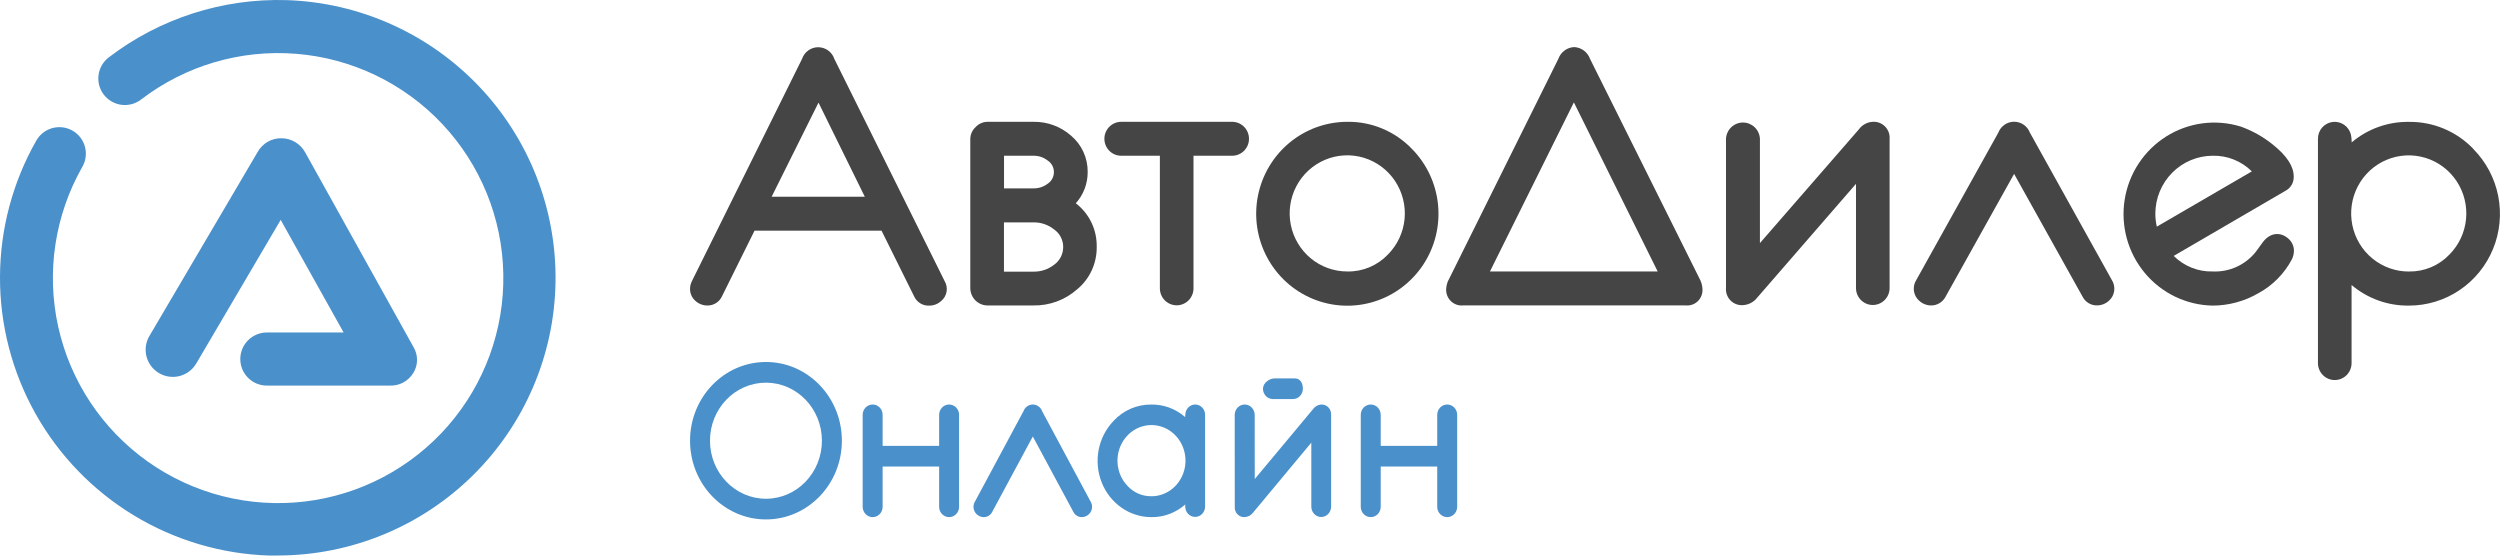 <svg width="162" height="36" viewBox="0 0 162 36" fill="none" xmlns="http://www.w3.org/2000/svg">
<path d="M54.065 3.818C53.991 3.597 53.851 3.405 53.663 3.269C53.475 3.133 53.25 3.06 53.019 3.06C52.788 3.06 52.562 3.133 52.375 3.269C52.187 3.405 52.046 3.597 51.972 3.818L44.848 18.193C44.762 18.354 44.716 18.534 44.715 18.717C44.713 18.863 44.743 19.008 44.802 19.141C44.861 19.275 44.948 19.394 45.057 19.49C45.271 19.689 45.552 19.799 45.843 19.797C46.042 19.799 46.237 19.743 46.404 19.636C46.572 19.529 46.705 19.375 46.788 19.193L48.894 14.947H57.123L59.23 19.193C59.314 19.384 59.455 19.545 59.632 19.654C59.809 19.763 60.014 19.815 60.221 19.804C60.508 19.804 60.783 19.695 60.994 19.5C61.177 19.348 61.299 19.135 61.339 18.899C61.379 18.664 61.335 18.422 61.213 18.217L54.065 3.818ZM56.039 12.749H50.002L53.039 6.65L56.039 12.749Z" fill="#454545"/>
<path d="M69.712 13.172C70.212 12.617 70.486 11.893 70.482 11.144C70.486 10.695 70.392 10.25 70.205 9.843C70.018 9.435 69.743 9.075 69.401 8.788C68.733 8.2 67.873 7.882 66.986 7.894H63.983C63.839 7.896 63.697 7.927 63.565 7.986C63.433 8.046 63.315 8.132 63.217 8.239C63.111 8.335 63.026 8.453 62.967 8.584C62.908 8.715 62.877 8.858 62.875 9.002V18.689C62.882 18.979 62.999 19.257 63.203 19.462C63.407 19.668 63.681 19.786 63.97 19.793H66.966C68.001 19.812 69.007 19.443 69.787 18.758C70.194 18.425 70.52 18.004 70.742 17.526C70.963 17.048 71.074 16.525 71.067 15.998C71.078 15.452 70.962 14.912 70.726 14.421C70.491 13.93 70.143 13.502 69.712 13.172ZM65.061 12.207V10.092H66.969C67.302 10.086 67.627 10.195 67.889 10.402C68.013 10.482 68.115 10.592 68.186 10.723C68.256 10.853 68.293 10.999 68.293 11.147C68.294 11.298 68.258 11.446 68.187 11.579C68.117 11.711 68.014 11.824 67.889 11.906C67.624 12.107 67.3 12.213 66.969 12.207H65.061ZM68.895 16.001C68.896 16.229 68.842 16.453 68.739 16.655C68.635 16.856 68.484 17.03 68.3 17.16C67.919 17.456 67.45 17.611 66.969 17.602H65.057V14.411H66.969C67.451 14.402 67.921 14.561 68.3 14.863C68.484 14.99 68.635 15.161 68.738 15.361C68.842 15.56 68.896 15.783 68.895 16.008V16.001Z" fill="#454545"/>
<path d="M72.653 7.894C72.365 7.894 72.087 8.01 71.883 8.216C71.679 8.422 71.564 8.702 71.564 8.993C71.564 9.284 71.679 9.564 71.883 9.77C72.087 9.976 72.365 10.092 72.653 10.092H75.16V18.685C75.16 18.977 75.275 19.256 75.479 19.462C75.684 19.668 75.961 19.784 76.25 19.784C76.538 19.784 76.816 19.668 77.02 19.462C77.224 19.256 77.339 18.977 77.339 18.685V10.092H79.846C80.135 10.092 80.412 9.976 80.616 9.77C80.82 9.564 80.935 9.284 80.935 8.993C80.935 8.702 80.82 8.422 80.616 8.216C80.412 8.01 80.135 7.894 79.846 7.894H72.653Z" fill="#454545"/>
<path d="M87.315 7.894C85.948 7.892 84.623 8.369 83.565 9.242C82.508 10.116 81.783 11.333 81.515 12.685C81.247 14.037 81.453 15.441 82.097 16.657C82.74 17.874 83.782 18.827 85.045 19.355C86.308 19.884 87.713 19.953 89.021 19.553C90.329 19.153 91.46 18.308 92.219 17.161C92.978 16.015 93.32 14.638 93.185 13.265C93.05 11.893 92.448 10.611 91.481 9.636C90.94 9.076 90.292 8.632 89.576 8.333C88.86 8.033 88.091 7.884 87.315 7.894ZM87.315 17.591C86.451 17.595 85.614 17.295 84.944 16.745C84.275 16.194 83.815 15.427 83.644 14.573C83.473 13.719 83.602 12.831 84.007 12.062C84.412 11.293 85.07 10.689 85.867 10.354C86.664 10.019 87.552 9.973 88.379 10.224C89.206 10.476 89.921 11.009 90.401 11.733C90.882 12.456 91.099 13.326 91.016 14.193C90.932 15.06 90.552 15.871 89.942 16.488C89.603 16.845 89.195 17.127 88.743 17.317C88.291 17.507 87.805 17.601 87.315 17.591Z" fill="#454545"/>
<path d="M103.034 3.813C102.956 3.598 102.817 3.412 102.635 3.276C102.452 3.14 102.234 3.062 102.008 3.051C101.781 3.06 101.562 3.138 101.379 3.274C101.196 3.41 101.058 3.597 100.982 3.813L93.913 18.05C93.797 18.247 93.729 18.468 93.714 18.695C93.701 18.845 93.721 18.996 93.773 19.137C93.825 19.278 93.907 19.405 94.014 19.51C94.121 19.615 94.249 19.694 94.39 19.742C94.531 19.791 94.681 19.807 94.829 19.789H109.214C109.361 19.807 109.51 19.791 109.65 19.743C109.79 19.695 109.918 19.616 110.024 19.512C110.13 19.408 110.211 19.281 110.262 19.141C110.313 19.001 110.332 18.851 110.319 18.702C110.305 18.479 110.242 18.261 110.134 18.064L103.034 3.813ZM107.418 17.592H96.549L101.987 6.635L107.418 17.592Z" fill="#454545"/>
<path d="M121.338 7.894C121.161 7.906 120.989 7.957 120.834 8.044C120.679 8.131 120.545 8.252 120.442 8.398L114.043 15.753V8.988C114.027 8.704 113.905 8.438 113.7 8.243C113.496 8.048 113.225 7.939 112.944 7.939C112.662 7.939 112.391 8.048 112.187 8.243C111.982 8.438 111.86 8.704 111.844 8.988V18.647C111.83 18.798 111.85 18.951 111.901 19.093C111.952 19.236 112.034 19.366 112.14 19.473C112.247 19.58 112.375 19.663 112.517 19.714C112.658 19.766 112.809 19.786 112.959 19.772C113.137 19.76 113.31 19.71 113.468 19.626C113.625 19.541 113.763 19.424 113.872 19.282L120.268 11.913V18.664C120.268 18.956 120.382 19.235 120.587 19.441C120.791 19.647 121.068 19.763 121.357 19.763C121.646 19.763 121.923 19.647 122.127 19.441C122.331 19.235 122.446 18.956 122.446 18.664V9.005C122.458 8.856 122.437 8.706 122.385 8.565C122.333 8.425 122.252 8.297 122.146 8.192C122.041 8.086 121.914 8.005 121.775 7.953C121.635 7.902 121.486 7.882 121.338 7.894Z" fill="#454545"/>
<path d="M131.54 8.601C131.461 8.392 131.32 8.211 131.137 8.084C130.954 7.956 130.737 7.888 130.514 7.888C130.292 7.888 130.074 7.956 129.891 8.084C129.708 8.211 129.567 8.392 129.488 8.601L124.177 18.143C124.07 18.311 124.013 18.506 124.013 18.706C124.012 18.852 124.043 18.996 124.102 19.129C124.161 19.262 124.247 19.381 124.355 19.479C124.568 19.681 124.849 19.793 125.141 19.793C125.332 19.794 125.519 19.742 125.682 19.643C125.845 19.545 125.979 19.403 126.068 19.234L130.514 11.268L134.96 19.241C135.05 19.41 135.184 19.551 135.348 19.648C135.513 19.745 135.7 19.794 135.89 19.789C136.179 19.789 136.457 19.678 136.667 19.479C136.775 19.381 136.861 19.262 136.92 19.129C136.979 18.996 137.009 18.852 137.009 18.706C137.009 18.511 136.955 18.319 136.852 18.154L131.54 8.601Z" fill="#454545"/>
<path d="M146.633 15.691C146.421 15.974 146.264 16.188 146.181 16.312C145.848 16.732 145.422 17.067 144.936 17.289C144.451 17.511 143.92 17.615 143.387 17.591C142.92 17.604 142.455 17.521 142.02 17.348C141.585 17.174 141.19 16.915 140.856 16.584L148.09 12.369C148.257 12.283 148.396 12.152 148.493 11.991C148.589 11.829 148.638 11.643 148.634 11.454C148.634 10.782 148.199 10.109 147.3 9.385C146.674 8.876 145.967 8.477 145.21 8.205C144.405 7.955 143.557 7.883 142.722 7.993C141.887 8.103 141.086 8.393 140.371 8.843C139.657 9.292 139.047 9.891 138.582 10.599C138.117 11.307 137.808 12.108 137.677 12.947C137.545 13.785 137.594 14.643 137.819 15.461C138.045 16.279 138.442 17.039 138.983 17.689C139.525 18.339 140.199 18.864 140.959 19.229C141.72 19.594 142.549 19.789 143.391 19.803C144.433 19.798 145.456 19.518 146.359 18.992C147.272 18.492 148.019 17.735 148.511 16.812C148.596 16.642 148.642 16.454 148.647 16.263C148.649 16.116 148.619 15.97 148.56 15.835C148.501 15.699 148.414 15.579 148.305 15.48C147.83 15.039 147.142 15.018 146.633 15.691ZM143.384 10.092C143.852 10.081 144.318 10.165 144.753 10.339C145.188 10.514 145.585 10.774 145.918 11.106L139.762 14.687C139.698 14.409 139.666 14.124 139.666 13.838C139.67 12.846 140.062 11.895 140.758 11.193C141.454 10.491 142.396 10.095 143.38 10.092H143.384Z" fill="#454545"/>
<path d="M160.265 9.64C159.725 9.079 159.076 8.636 158.36 8.336C157.644 8.037 156.875 7.888 156.1 7.898C154.745 7.877 153.428 8.348 152.389 9.226C152.39 9.059 152.374 8.893 152.341 8.729C152.278 8.469 152.123 8.241 151.904 8.088C151.685 7.936 151.419 7.87 151.155 7.902C150.891 7.935 150.649 8.065 150.473 8.266C150.298 8.467 150.202 8.727 150.203 8.995V23.529C150.203 23.82 150.318 24.099 150.522 24.305C150.727 24.512 151.004 24.627 151.293 24.627C151.582 24.627 151.859 24.512 152.063 24.305C152.267 24.099 152.382 23.82 152.382 23.529V18.468C153.42 19.347 154.737 19.821 156.093 19.803C157.26 19.805 158.401 19.458 159.373 18.805C160.344 18.152 161.101 17.223 161.548 16.135C161.995 15.048 162.111 13.851 161.883 12.696C161.655 11.542 161.092 10.482 160.265 9.65V9.64ZM156.1 17.595C155.236 17.598 154.398 17.299 153.728 16.748C153.059 16.198 152.6 15.43 152.429 14.576C152.258 13.722 152.386 12.835 152.791 12.065C153.196 11.296 153.854 10.692 154.651 10.357C155.448 10.022 156.336 9.976 157.163 10.228C157.99 10.479 158.705 11.012 159.186 11.736C159.667 12.46 159.884 13.329 159.8 14.197C159.716 15.064 159.337 15.875 158.726 16.491C158.388 16.848 157.979 17.129 157.527 17.319C157.075 17.508 156.589 17.601 156.1 17.592V17.595Z" fill="#454545"/>
<path d="M25.258 24.987H17.293C16.837 24.987 16.398 24.806 16.075 24.483C15.752 24.161 15.571 23.723 15.571 23.266C15.571 22.81 15.752 22.372 16.075 22.049C16.398 21.727 16.837 21.545 17.293 21.545H22.267L18.189 14.248L12.72 23.55C12.485 23.953 12.099 24.246 11.647 24.365C11.196 24.483 10.715 24.418 10.312 24.183C9.909 23.948 9.615 23.563 9.496 23.112C9.377 22.66 9.443 22.18 9.678 21.777L16.709 9.826C16.864 9.556 17.089 9.333 17.36 9.18C17.632 9.028 17.939 8.951 18.25 8.959C18.562 8.962 18.866 9.048 19.133 9.208C19.401 9.368 19.621 9.595 19.771 9.867L26.802 22.502C26.951 22.755 27.028 23.045 27.024 23.339C27.021 23.633 26.937 23.921 26.782 24.171C26.623 24.43 26.399 24.643 26.131 24.786C25.863 24.93 25.561 24.999 25.258 24.987Z" fill="#4A90CB"/>
<path d="M18.032 36H17.447C14.344 35.901 11.319 35.002 8.665 33.392C6.011 31.781 3.819 29.513 2.301 26.807C0.783 24.101 -0.01 21.049 8.72243e-05 17.947C0.01 14.845 0.821 11.798 2.356 9.102C2.469 8.906 2.618 8.735 2.797 8.597C2.975 8.459 3.179 8.358 3.397 8.299C3.615 8.24 3.842 8.225 4.066 8.253C4.29 8.282 4.505 8.355 4.701 8.467C4.897 8.579 5.069 8.728 5.206 8.907C5.344 9.085 5.446 9.289 5.505 9.507C5.564 9.724 5.579 9.951 5.55 10.175C5.522 10.398 5.449 10.614 5.337 10.809C3.547 13.952 2.99 17.647 3.773 21.177C4.557 24.707 6.625 27.82 9.577 29.912C12.529 32.005 16.153 32.926 19.747 32.499C23.341 32.072 26.648 30.326 29.026 27.6C31.403 24.874 32.683 21.363 32.615 17.748C32.547 14.133 31.138 10.672 28.66 8.037C26.181 5.401 22.812 3.78 19.204 3.487C15.597 3.194 12.009 4.251 9.138 6.452C8.958 6.589 8.753 6.69 8.535 6.748C8.317 6.806 8.089 6.821 7.865 6.791C7.641 6.761 7.425 6.687 7.229 6.574C7.033 6.461 6.862 6.31 6.725 6.131C6.587 5.952 6.487 5.747 6.428 5.529C6.37 5.311 6.356 5.083 6.386 4.859C6.415 4.635 6.489 4.42 6.602 4.224C6.716 4.029 6.866 3.858 7.046 3.72C10.351 1.192 14.428 -0.119 18.589 0.008C23.308 0.167 27.775 2.17 31.031 5.586C34.287 9.002 36.07 13.558 35.998 18.274C35.925 22.99 34.002 27.49 30.643 30.804C27.284 34.118 22.756 35.983 18.035 35.997L18.032 36Z" fill="#4A90CB"/>
<path d="M85.603 26.215C85.499 26.222 85.397 26.253 85.306 26.307C85.215 26.36 85.136 26.434 85.075 26.524L81.308 31.04L81.304 26.857C81.294 26.683 81.222 26.519 81.102 26.399C80.981 26.279 80.822 26.213 80.656 26.213C80.491 26.213 80.331 26.279 80.211 26.399C80.09 26.519 80.018 26.683 80.009 26.857L80.013 32.817C80.004 32.91 80.016 33.003 80.046 33.091C80.076 33.178 80.124 33.258 80.187 33.324C80.25 33.39 80.325 33.44 80.409 33.472C80.492 33.504 80.581 33.516 80.669 33.507C80.774 33.5 80.876 33.47 80.969 33.418C81.061 33.366 81.142 33.294 81.207 33.207L84.973 28.682V32.828C84.973 33.006 85.04 33.178 85.161 33.304C85.281 33.431 85.444 33.502 85.614 33.502C85.784 33.502 85.947 33.431 86.068 33.304C86.188 33.178 86.256 33.006 86.256 32.828V26.897C86.262 26.805 86.25 26.713 86.219 26.626C86.189 26.54 86.141 26.462 86.079 26.397C86.017 26.332 85.942 26.282 85.86 26.251C85.778 26.219 85.69 26.207 85.603 26.215Z" fill="#4A90CB"/>
<path d="M67.532 26.65C67.486 26.521 67.403 26.41 67.294 26.332C67.186 26.254 67.058 26.212 66.926 26.212C66.794 26.212 66.666 26.254 66.558 26.332C66.449 26.41 66.366 26.521 66.319 26.65L63.179 32.499C63.116 32.602 63.083 32.722 63.082 32.844C63.082 32.933 63.1 33.022 63.135 33.103C63.17 33.185 63.221 33.258 63.284 33.318C63.41 33.441 63.577 33.51 63.749 33.51C63.862 33.511 63.972 33.479 64.069 33.419C64.166 33.358 64.245 33.271 64.297 33.167L66.926 28.284L69.555 33.172C69.607 33.276 69.687 33.362 69.784 33.421C69.881 33.481 69.992 33.511 70.104 33.508C70.275 33.508 70.439 33.44 70.563 33.318C70.627 33.258 70.678 33.185 70.713 33.103C70.748 33.022 70.766 32.933 70.766 32.844C70.766 32.724 70.734 32.607 70.673 32.505L67.532 26.65Z" fill="#4A90CB"/>
<path fill-rule="evenodd" clip-rule="evenodd" d="M49.634 32.319C51.636 32.319 53.26 30.635 53.26 28.558C53.26 26.481 51.636 24.797 49.634 24.797C47.631 24.797 46.007 26.481 46.007 28.558C46.007 30.635 47.631 32.319 49.634 32.319ZM49.634 33.659C52.35 33.659 54.553 31.375 54.553 28.558C54.553 25.741 52.35 23.457 49.634 23.457C46.917 23.457 44.715 25.741 44.715 28.558C44.715 31.375 46.917 33.659 49.634 33.659Z" fill="#4A90CB"/>
<path d="M61.502 26.212C61.145 26.212 60.856 26.512 60.856 26.882V28.893H57.194V26.883C57.194 26.512 56.905 26.212 56.548 26.212C56.191 26.212 55.901 26.512 55.901 26.883V32.84C55.901 33.21 56.191 33.51 56.548 33.51C56.905 33.51 57.194 33.21 57.194 32.84V30.233H60.856V32.84C60.856 33.21 61.145 33.51 61.502 33.51C61.859 33.51 62.149 33.21 62.149 32.84V26.882C62.149 26.512 61.859 26.212 61.502 26.212Z" fill="#4A90CB"/>
<path d="M93.778 26.212C93.421 26.212 93.132 26.512 93.132 26.882V28.893H89.47V26.883C89.47 26.512 89.18 26.212 88.823 26.212C88.467 26.212 88.177 26.512 88.177 26.883V32.84C88.177 33.21 88.467 33.51 88.823 33.51C89.18 33.51 89.47 33.21 89.47 32.84V30.233H93.132V32.84C93.132 33.21 93.421 33.51 93.778 33.51C94.135 33.51 94.425 33.21 94.425 32.84V26.882C94.425 26.512 94.135 26.212 93.778 26.212Z" fill="#4A90CB"/>
<path d="M72.147 27.282C72.467 26.939 72.85 26.667 73.272 26.483C73.695 26.3 74.15 26.208 74.608 26.215C75.408 26.202 76.186 26.491 76.799 27.028C76.799 26.926 76.808 26.824 76.828 26.724C76.865 26.564 76.957 26.424 77.086 26.331C77.215 26.238 77.372 26.197 77.528 26.217C77.684 26.237 77.827 26.317 77.931 26.44C78.034 26.564 78.091 26.722 78.09 26.887V32.822C78.09 33 78.022 33.172 77.902 33.298C77.781 33.424 77.617 33.495 77.447 33.495C77.276 33.495 77.112 33.424 76.992 33.298C76.871 33.172 76.803 33 76.803 32.822V32.692C76.19 33.23 75.412 33.521 74.612 33.51C73.922 33.511 73.248 33.298 72.675 32.898C72.101 32.498 71.654 31.929 71.39 31.262C71.126 30.596 71.057 29.862 71.192 29.155C71.327 28.447 71.659 27.798 72.147 27.288V27.282ZM74.608 32.157C75.118 32.159 75.613 31.975 76.008 31.638C76.403 31.301 76.675 30.83 76.776 30.307C76.877 29.784 76.801 29.24 76.562 28.768C76.322 28.297 75.934 27.927 75.463 27.722C74.992 27.516 74.468 27.488 73.98 27.642C73.491 27.796 73.069 28.123 72.785 28.567C72.501 29.01 72.373 29.543 72.422 30.074C72.472 30.606 72.696 31.103 73.056 31.48C73.256 31.699 73.498 31.872 73.764 31.988C74.031 32.104 74.319 32.16 74.608 32.155V32.157Z" fill="#4A90CB"/>
<path d="M81.841 25.19C81.841 24.82 82.247 24.52 82.604 24.52H83.897C84.254 24.52 84.426 24.82 84.426 25.19C84.426 25.561 84.136 25.86 83.779 25.86H82.487C82.13 25.86 81.841 25.561 81.841 25.19Z" fill="#4A90CB"/>
</svg>
